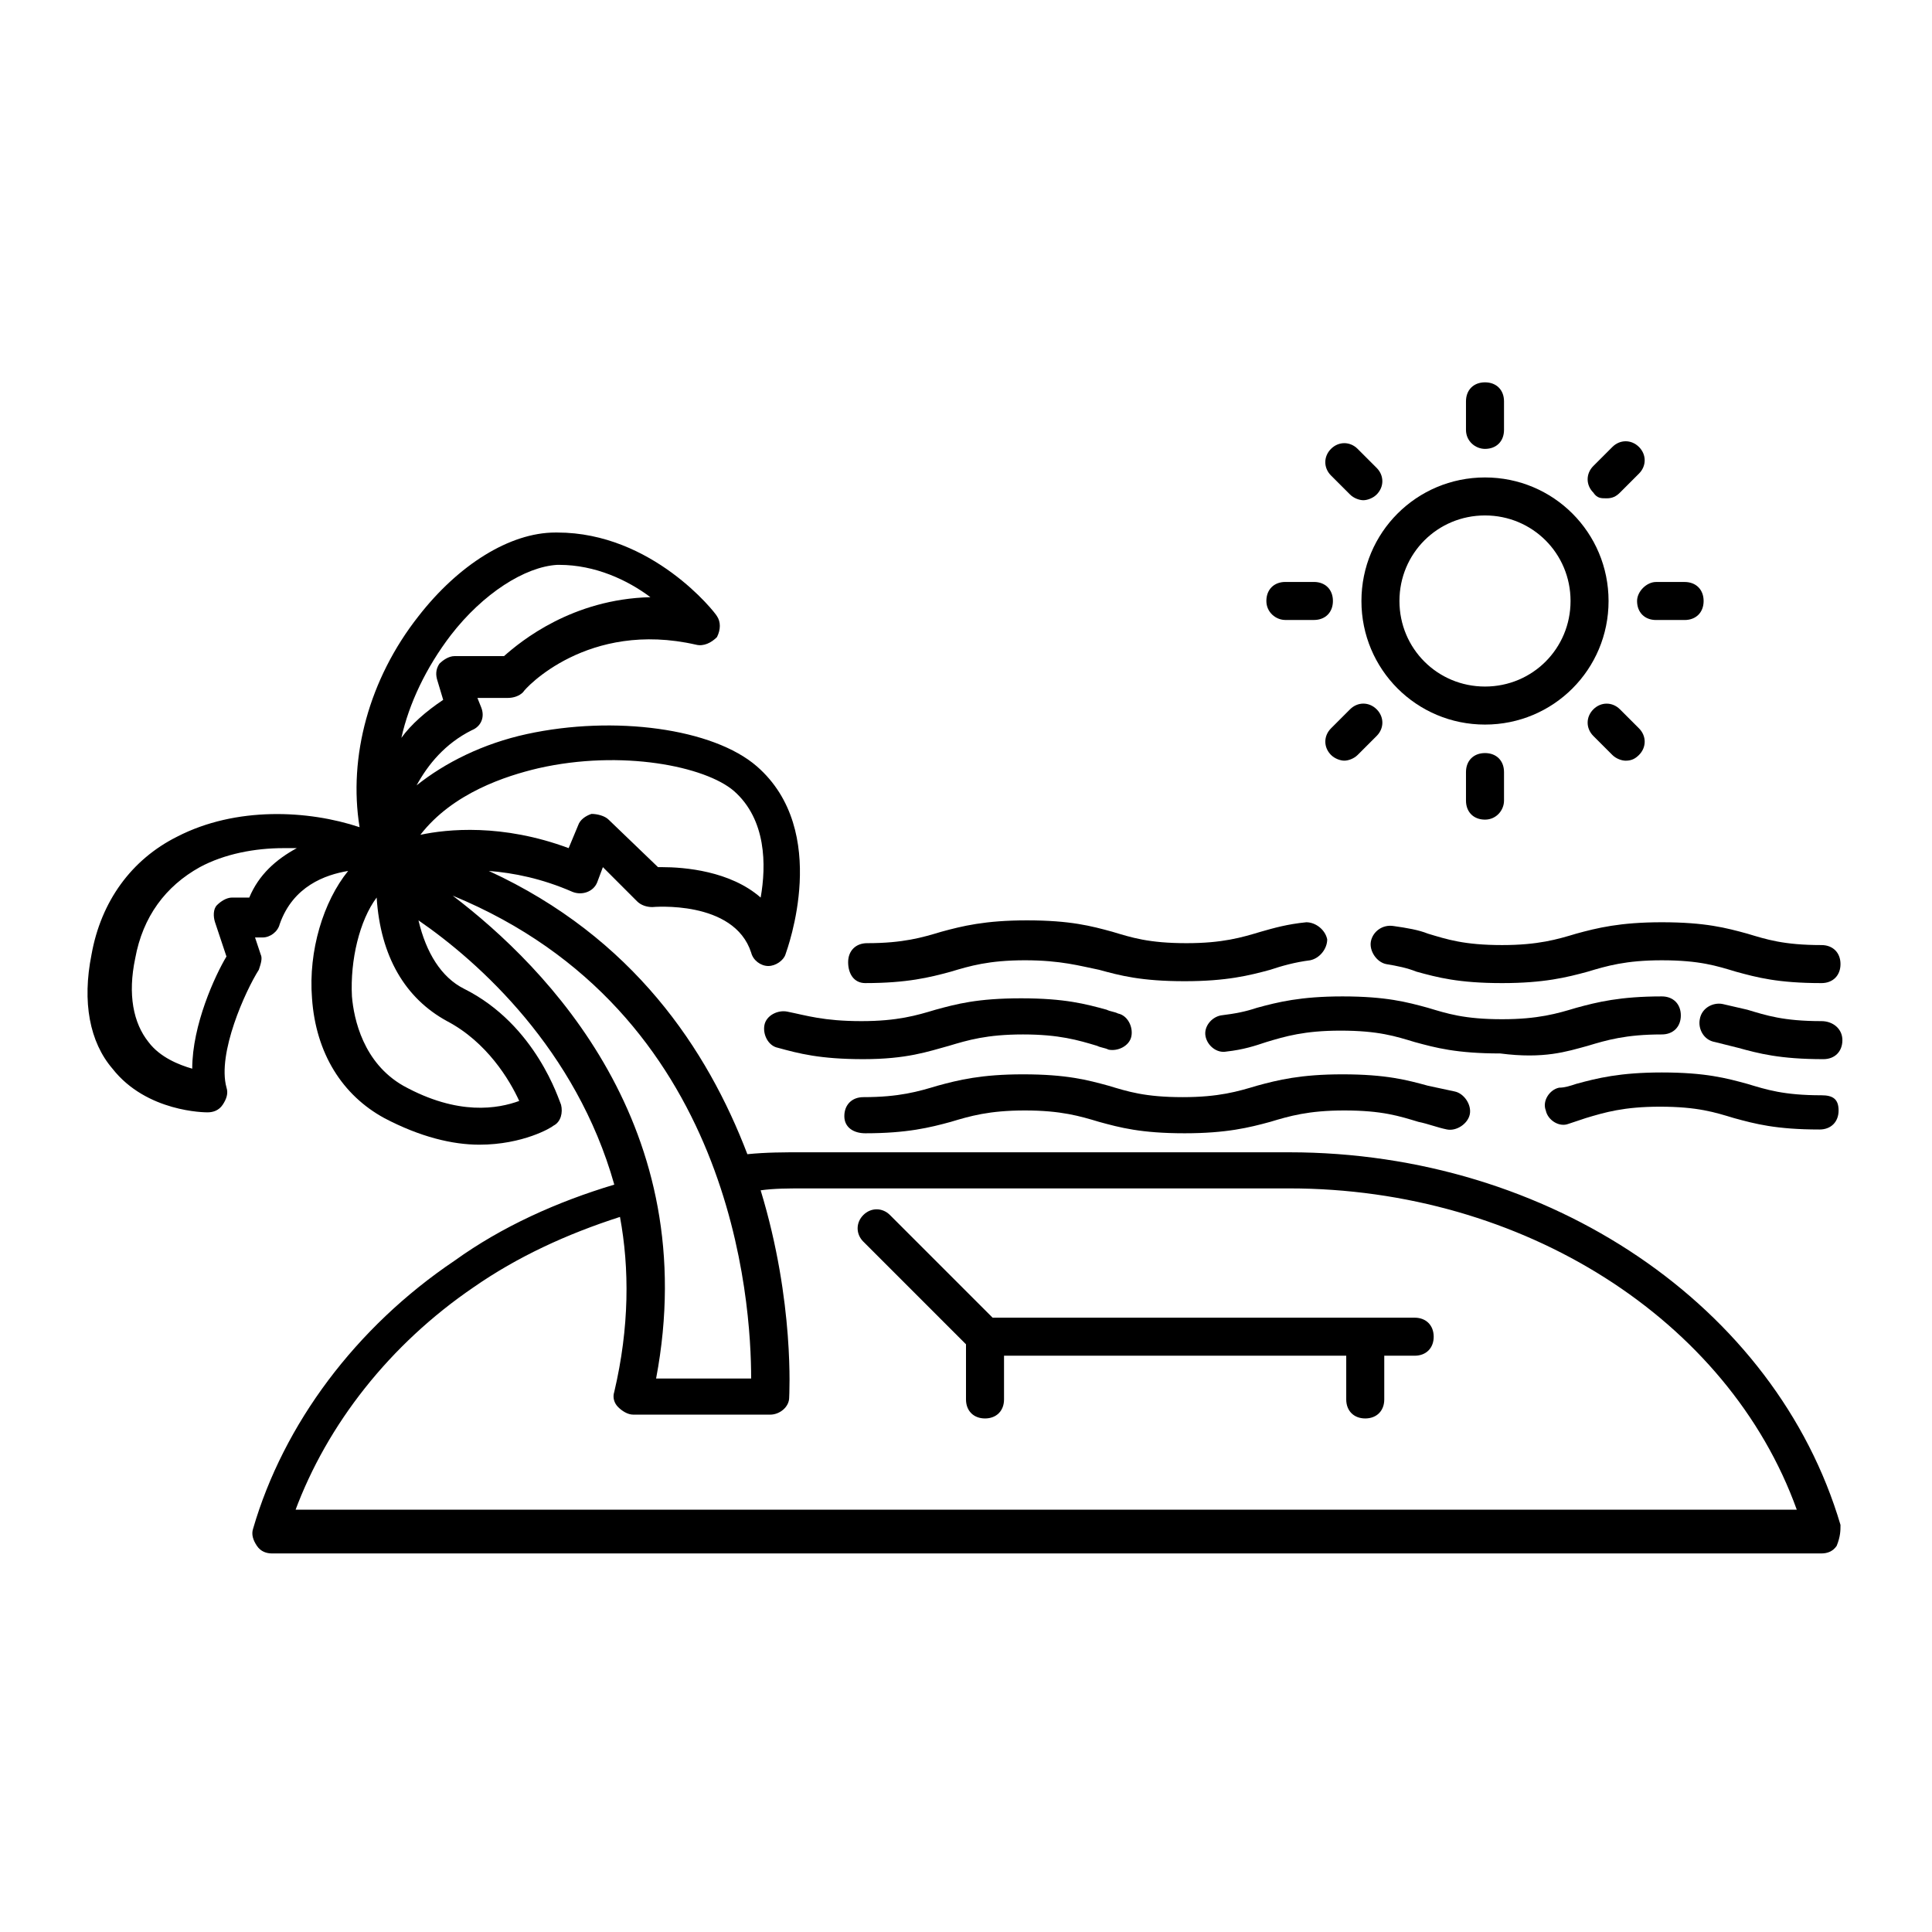 <?xml version="1.0" encoding="UTF-8"?>
<!-- The Best Svg Icon site in the world: iconSvg.co, Visit us! https://iconsvg.co -->
<svg fill="#000000" width="800px" height="800px" version="1.1" viewBox="144 144 512 512" xmlns="http://www.w3.org/2000/svg">
 <g>
  <path d="m485.64 449.37h-128.97c-5.039 0-9.574 0-14.609 0.504-10.578-27.711-30.23-57.434-68.52-75.066 6.551 0.504 14.105 2.016 22.168 5.543 2.519 1.008 5.543 0 6.551-2.519l1.512-4.031 9.07 9.07c1.008 1.008 2.519 1.512 4.031 1.512 0 0 21.664-2.016 26.199 12.09 0.504 2.016 2.519 3.527 4.535 3.527s4.031-1.512 4.535-3.023c0.504-1.512 12.09-32.746-7.559-49.879-11.586-10.078-37.785-13.602-60.961-8.566-11.586 2.519-21.664 7.559-29.223 13.602 3.023-5.543 7.559-11.082 14.609-14.609 2.519-1.008 3.527-3.527 2.519-6.047l-1.008-2.519h8.062c1.512 0 3.023-0.504 4.031-1.512 0.504-1.008 17.129-19.145 45.848-12.594 2.016 0.504 4.031-0.504 5.543-2.016 1.008-2.016 1.008-4.031 0-5.543-0.504-1.008-17.129-22.168-42.32-22.168h-0.504c-12.09 0-25.695 8.566-36.273 22.168-13.098 16.625-18.641 37.281-15.617 55.922-13.602-4.535-32.746-5.543-48.367 2.519-12.09 6.047-20.152 17.129-22.672 31.234-2.519 12.594-0.504 23.176 5.543 30.23 9.07 11.586 24.688 11.586 25.191 11.586 1.512 0 3.023-0.504 4.031-2.016 1.008-1.512 1.512-3.023 1.008-4.535-2.519-9.07 5.039-25.695 8.566-31.234 0.504-1.512 1.008-3.023 0.504-4.031l-1.512-4.535 2.004 0.008c2.016 0 4.031-1.512 4.535-3.527 3.527-10.078 12.09-13.098 18.137-14.105-6.551 8.062-10.578 21.16-9.574 33.754 1.008 14.609 8.062 25.695 19.145 31.738 9.574 5.039 18.137 7.055 25.191 7.055 11.586 0 19.145-4.535 19.648-5.039 2.016-1.008 2.519-3.527 2.016-5.543-0.504-1.008-6.551-21.16-25.695-30.73-6.047-3.023-10.078-9.574-12.09-18.137 16.121 11.082 41.816 34.258 51.891 70.031-15.113 4.535-29.727 11.082-42.32 20.152-26.199 17.633-45.344 43.328-53.402 71.039-0.504 1.512 0 3.023 1.008 4.535 1.008 1.512 2.519 2.016 4.031 2.016l410.6-0.004c1.512 0 3.023-0.504 4.031-2.016 1.008-2.519 1.008-4.031 1.008-5.543-17.129-57.938-77.082-98.746-146.11-98.746zm-275.58-67.508h-4.535c-1.512 0-3.023 1.008-4.031 2.016-1.008 1.008-1.008 3.023-0.504 4.535l3.023 9.07c-3.023 5.039-9.07 18.137-9.07 29.727-3.527-1.008-8.566-3.023-11.586-7.055-4.031-5.039-5.543-12.594-3.527-22.168 2.016-11.082 8.062-19.145 17.129-24.184 6.551-3.527 14.609-5.039 22.168-5.039h3.527c-5.539 3.019-10.074 7.051-12.594 13.098zm76.578-34.262c22.168-5.039 44.336-0.504 51.891 6.047 8.566 7.559 8.566 19.648 7.055 28.215-8.062-7.055-20.152-8.062-26.199-8.062h-1.008l-13.098-12.594c-1.008-1.008-3.023-1.512-4.535-1.512-1.512 0.504-3.023 1.512-3.527 3.023l-2.519 6.047c-17.633-6.551-32.242-5.039-39.297-3.527 8.566-11.086 22.676-15.621 31.238-17.637zm-23.176-35.266c8.566-11.082 19.648-18.137 28.215-18.641h0.504c9.574 0 18.137 4.031 24.184 8.566-20.656 0.504-34.258 11.586-38.793 15.617h-13.098c-1.512 0-3.023 1.008-4.031 2.016-1.008 1.512-1.008 3.023-0.504 4.535l1.512 5.039c-4.535 3.023-8.566 6.551-11.082 10.078 2.012-9.074 6.547-18.645 13.094-27.211zm-1.008 102.27c10.578 5.543 16.625 15.617 19.145 21.16-5.543 2.016-16.121 4.031-30.73-4.031-10.578-6.047-13.098-17.633-13.602-23.68-0.504-9.574 2.016-20.152 6.551-26.199 1.004 15.621 7.555 26.703 18.637 32.75zm1.512-33.25c74.562 30.73 79.098 107.82 79.098 127.97h-25.191c12.598-66.504-28.715-108.82-53.906-127.97zm-41.816 163.23c8.566-23.176 25.191-44.336 47.359-59.449 11.586-8.062 24.688-14.105 38.793-18.641 2.519 13.602 2.519 29.223-1.512 46.352-0.504 1.512 0 3.023 1.008 4.031 1.008 1.008 2.519 2.016 4.031 2.016h36.273c2.519 0 5.039-2.016 5.039-4.535 0-0.504 1.512-25.191-7.559-54.914 3.527-0.504 7.559-0.504 11.082-0.504l128.98-0.004c61.969 0 116.38 34.762 134.52 85.145h-398.01z"/>
  <path d="m518.9 493.2h-111.85l-27.203-27.207c-2.016-2.016-5.039-2.016-7.055 0s-2.016 5.039 0 7.055l27.207 27.207v14.609c0 3.023 2.016 5.039 5.039 5.039 3.023 0 5.039-2.016 5.039-5.039v-11.586h90.688v11.586c0 3.023 2.016 5.039 5.039 5.039 3.023 0 5.039-2.016 5.039-5.039v-11.586h8.062c3.023 0 5.039-2.016 5.039-5.039-0.008-3.023-2.023-5.039-5.047-5.039z"/>
  <path d="m626.71 434.26c-10.078 0-14.609-1.512-19.648-3.023-5.543-1.512-11.082-3.023-22.672-3.023-11.082 0-17.129 1.512-22.672 3.023-1.512 0.504-3.023 1.008-4.535 1.008-2.519 0.504-4.535 3.527-3.527 6.047 0.504 2.519 3.527 4.535 6.047 3.527 1.512-0.504 3.023-1.008 4.535-1.512 5.039-1.512 10.078-3.023 19.648-3.023 10.078 0 14.609 1.512 19.648 3.023 5.543 1.512 11.082 3.023 22.672 3.023 3.023 0 5.039-2.016 5.039-5.039 0-3.023-1.512-4.031-4.535-4.031z"/>
  <path d="m373.3 444.33c11.082 0 17.129-1.512 22.672-3.023 5.039-1.512 10.078-3.023 19.648-3.023 9.574 0 14.609 1.512 19.648 3.023 5.543 1.512 11.082 3.023 22.672 3.023 11.082 0 17.129-1.512 22.672-3.023 5.039-1.512 10.078-3.023 19.648-3.023 10.078 0 14.609 1.512 19.648 3.023 2.519 0.504 5.039 1.512 7.559 2.016 2.519 0.504 5.543-1.512 6.047-4.031 0.504-2.519-1.512-5.543-4.031-6.047s-4.535-1.008-7.055-1.512c-5.543-1.512-11.082-3.023-22.672-3.023-11.082 0-17.129 1.512-22.672 3.023-5.039 1.512-10.078 3.023-19.648 3.023-10.078 0-14.609-1.512-19.648-3.023-5.543-1.512-11.082-3.023-22.672-3.023-11.082 0-17.129 1.512-22.672 3.023-5.039 1.512-10.078 3.023-19.648 3.023-3.023 0-5.039 2.016-5.039 5.039 0 3.027 2.519 4.535 5.543 4.535z"/>
  <path d="m626.71 414.61c-10.078 0-14.609-1.512-19.648-3.023-2.016-0.504-4.535-1.008-6.551-1.512-2.519-0.504-5.543 1.008-6.047 4.031-0.504 2.519 1.008 5.543 4.031 6.047l6.047 1.512c5.543 1.512 11.082 3.023 22.672 3.023 3.023 0 5.039-2.016 5.039-5.039 0-3.023-2.519-5.039-5.543-5.039z"/>
  <path d="m564.75 421.16c5.039-1.512 10.078-3.023 19.648-3.023 3.023 0 5.039-2.016 5.039-5.039 0-3.023-2.016-5.039-5.039-5.039-11.082 0-17.129 1.512-22.672 3.023-5.039 1.512-10.078 3.023-19.648 3.023-10.078 0-14.609-1.512-19.648-3.023-5.543-1.512-11.082-3.023-22.672-3.023-11.082 0-17.129 1.512-22.672 3.023-3.023 1.008-5.543 1.512-9.574 2.016-2.519 0.504-4.535 3.023-4.031 5.543 0.504 2.519 3.023 4.535 5.543 4.031 4.535-0.504 7.559-1.512 10.578-2.519 5.039-1.512 10.078-3.023 19.648-3.023 10.078 0 14.609 1.512 19.648 3.023 5.543 1.512 11.082 3.023 22.672 3.023 11.59 1.508 17.637-0.504 23.18-2.016z"/>
  <path d="m395.46 421.16c5.039-1.512 10.078-3.023 19.648-3.023 9.574 0 14.609 1.512 19.648 3.023 1.008 0.504 2.016 0.504 3.023 1.008 2.519 0.504 5.543-1.008 6.047-3.527 0.504-2.519-1.008-5.543-3.527-6.047-1.008-0.504-2.016-0.504-3.023-1.008-5.543-1.512-11.082-3.023-22.672-3.023-11.586 0-17.129 1.512-22.672 3.023-5.039 1.512-10.078 3.023-19.648 3.023-10.078 0-14.609-1.512-19.648-2.519-2.519-0.504-5.543 1.008-6.047 3.527-0.504 2.519 1.008 5.543 3.527 6.047 5.543 1.512 11.082 3.023 22.672 3.023 11.586-0.004 17.129-2.016 22.672-3.527z"/>
  <path d="m561.72 391.43c-5.039 1.512-10.078 3.023-19.648 3.023-10.078 0-14.609-1.512-19.648-3.023-2.519-1.008-5.543-1.512-9.07-2.016-3.023-0.504-5.543 1.512-6.047 4.031s1.512 5.543 4.031 6.047c3.023 0.504 5.543 1.008 8.062 2.016 5.543 1.512 11.082 3.023 22.672 3.023 11.082 0 17.129-1.512 22.672-3.023 5.039-1.512 10.078-3.023 19.648-3.023 10.078 0 14.609 1.512 19.648 3.023 5.543 1.512 11.082 3.023 22.672 3.023 3.023 0 5.039-2.016 5.039-5.039 0-3.023-2.016-5.039-5.039-5.039-10.078 0-14.609-1.512-19.648-3.023-5.543-1.512-11.082-3.023-22.672-3.023-11.086 0-17.133 1.512-22.672 3.023z"/>
  <path d="m373.3 404.53c11.082 0 17.129-1.512 22.672-3.023 5.039-1.512 10.078-3.023 19.648-3.023 9.57 0.004 14.609 1.516 19.648 2.523 5.543 1.512 11.082 3.023 22.672 3.023 11.082 0 17.129-1.512 22.672-3.023 3.023-1.008 6.551-2.016 10.578-2.519 2.519-0.504 4.535-3.023 4.535-5.543-0.504-2.519-3.023-4.535-5.543-4.535-5.039 0.504-8.566 1.512-12.09 2.519-5.039 1.512-10.078 3.023-19.648 3.023-10.078 0-14.609-1.512-19.648-3.023-5.543-1.512-11.082-3.023-22.672-3.023-11.082 0-17.129 1.512-22.672 3.023-5.039 1.512-10.078 3.023-19.648 3.023-3.023 0-5.039 2.016-5.039 5.039 0 3.023 1.512 5.539 4.535 5.539z"/>
  <path d="m537.54 336.02c18.137 0 32.746-14.609 32.746-32.746s-14.609-32.746-32.746-32.746c-18.137 0-32.746 14.609-32.746 32.746-0.004 18.133 14.609 32.746 32.746 32.746zm0-55.422c12.594 0 22.672 10.078 22.672 22.672s-10.078 22.672-22.672 22.672-22.672-10.078-22.672-22.672 10.074-22.672 22.672-22.672z"/>
  <path d="m537.54 262.96c3.023 0 5.039-2.016 5.039-5.039v-7.559c0-3.023-2.016-5.039-5.039-5.039-3.023 0-5.039 2.016-5.039 5.039v7.559c0 3.023 2.519 5.039 5.039 5.039z"/>
  <path d="m542.58 356.17v-7.559c0-3.023-2.016-5.039-5.039-5.039-3.023 0-5.039 2.016-5.039 5.039v7.559c0 3.023 2.016 5.039 5.039 5.039 3.023 0 5.039-2.519 5.039-5.039z"/>
  <path d="m577.84 303.27c0 3.023 2.016 5.039 5.039 5.039h7.559c3.023 0 5.039-2.016 5.039-5.039s-2.016-5.039-5.039-5.039h-7.559c-2.519 0.004-5.039 2.519-5.039 5.039z"/>
  <path d="m484.64 308.3h7.559c3.023 0 5.039-2.016 5.039-5.039s-2.016-5.039-5.039-5.039h-7.559c-3.023 0-5.039 2.016-5.039 5.039 0.004 3.023 2.523 5.039 5.039 5.039z"/>
  <path d="m569.78 276.06c1.512 0 2.519-0.504 3.527-1.512l5.039-5.039c2.016-2.016 2.016-5.039 0-7.055s-5.039-2.016-7.055 0l-5.039 5.039c-2.016 2.016-2.016 5.039 0 7.055 1.008 1.512 2.016 1.512 3.527 1.512z"/>
  <path d="m503.79 344.07 5.039-5.039c2.016-2.016 2.016-5.039 0-7.055s-5.039-2.016-7.055 0l-5.039 5.039c-2.016 2.016-2.016 5.039 0 7.055 1.008 1.008 2.519 1.512 3.527 1.512 1.008 0 2.519-0.504 3.527-1.512z"/>
  <path d="m574.82 345.59c1.512 0 2.519-0.504 3.527-1.512 2.016-2.016 2.016-5.039 0-7.055l-5.039-5.039c-2.016-2.016-5.039-2.016-7.055 0s-2.016 5.039 0 7.055l5.039 5.039c1.008 1.008 2.519 1.512 3.527 1.512z"/>
  <path d="m501.77 275.05c1.008 1.008 2.519 1.512 3.527 1.512s2.519-0.504 3.527-1.512c2.016-2.016 2.016-5.039 0-7.055l-5.039-5.039c-2.016-2.016-5.039-2.016-7.055 0-2.016 2.016-2.016 5.039 0 7.055z"/>
 </g>
</svg>